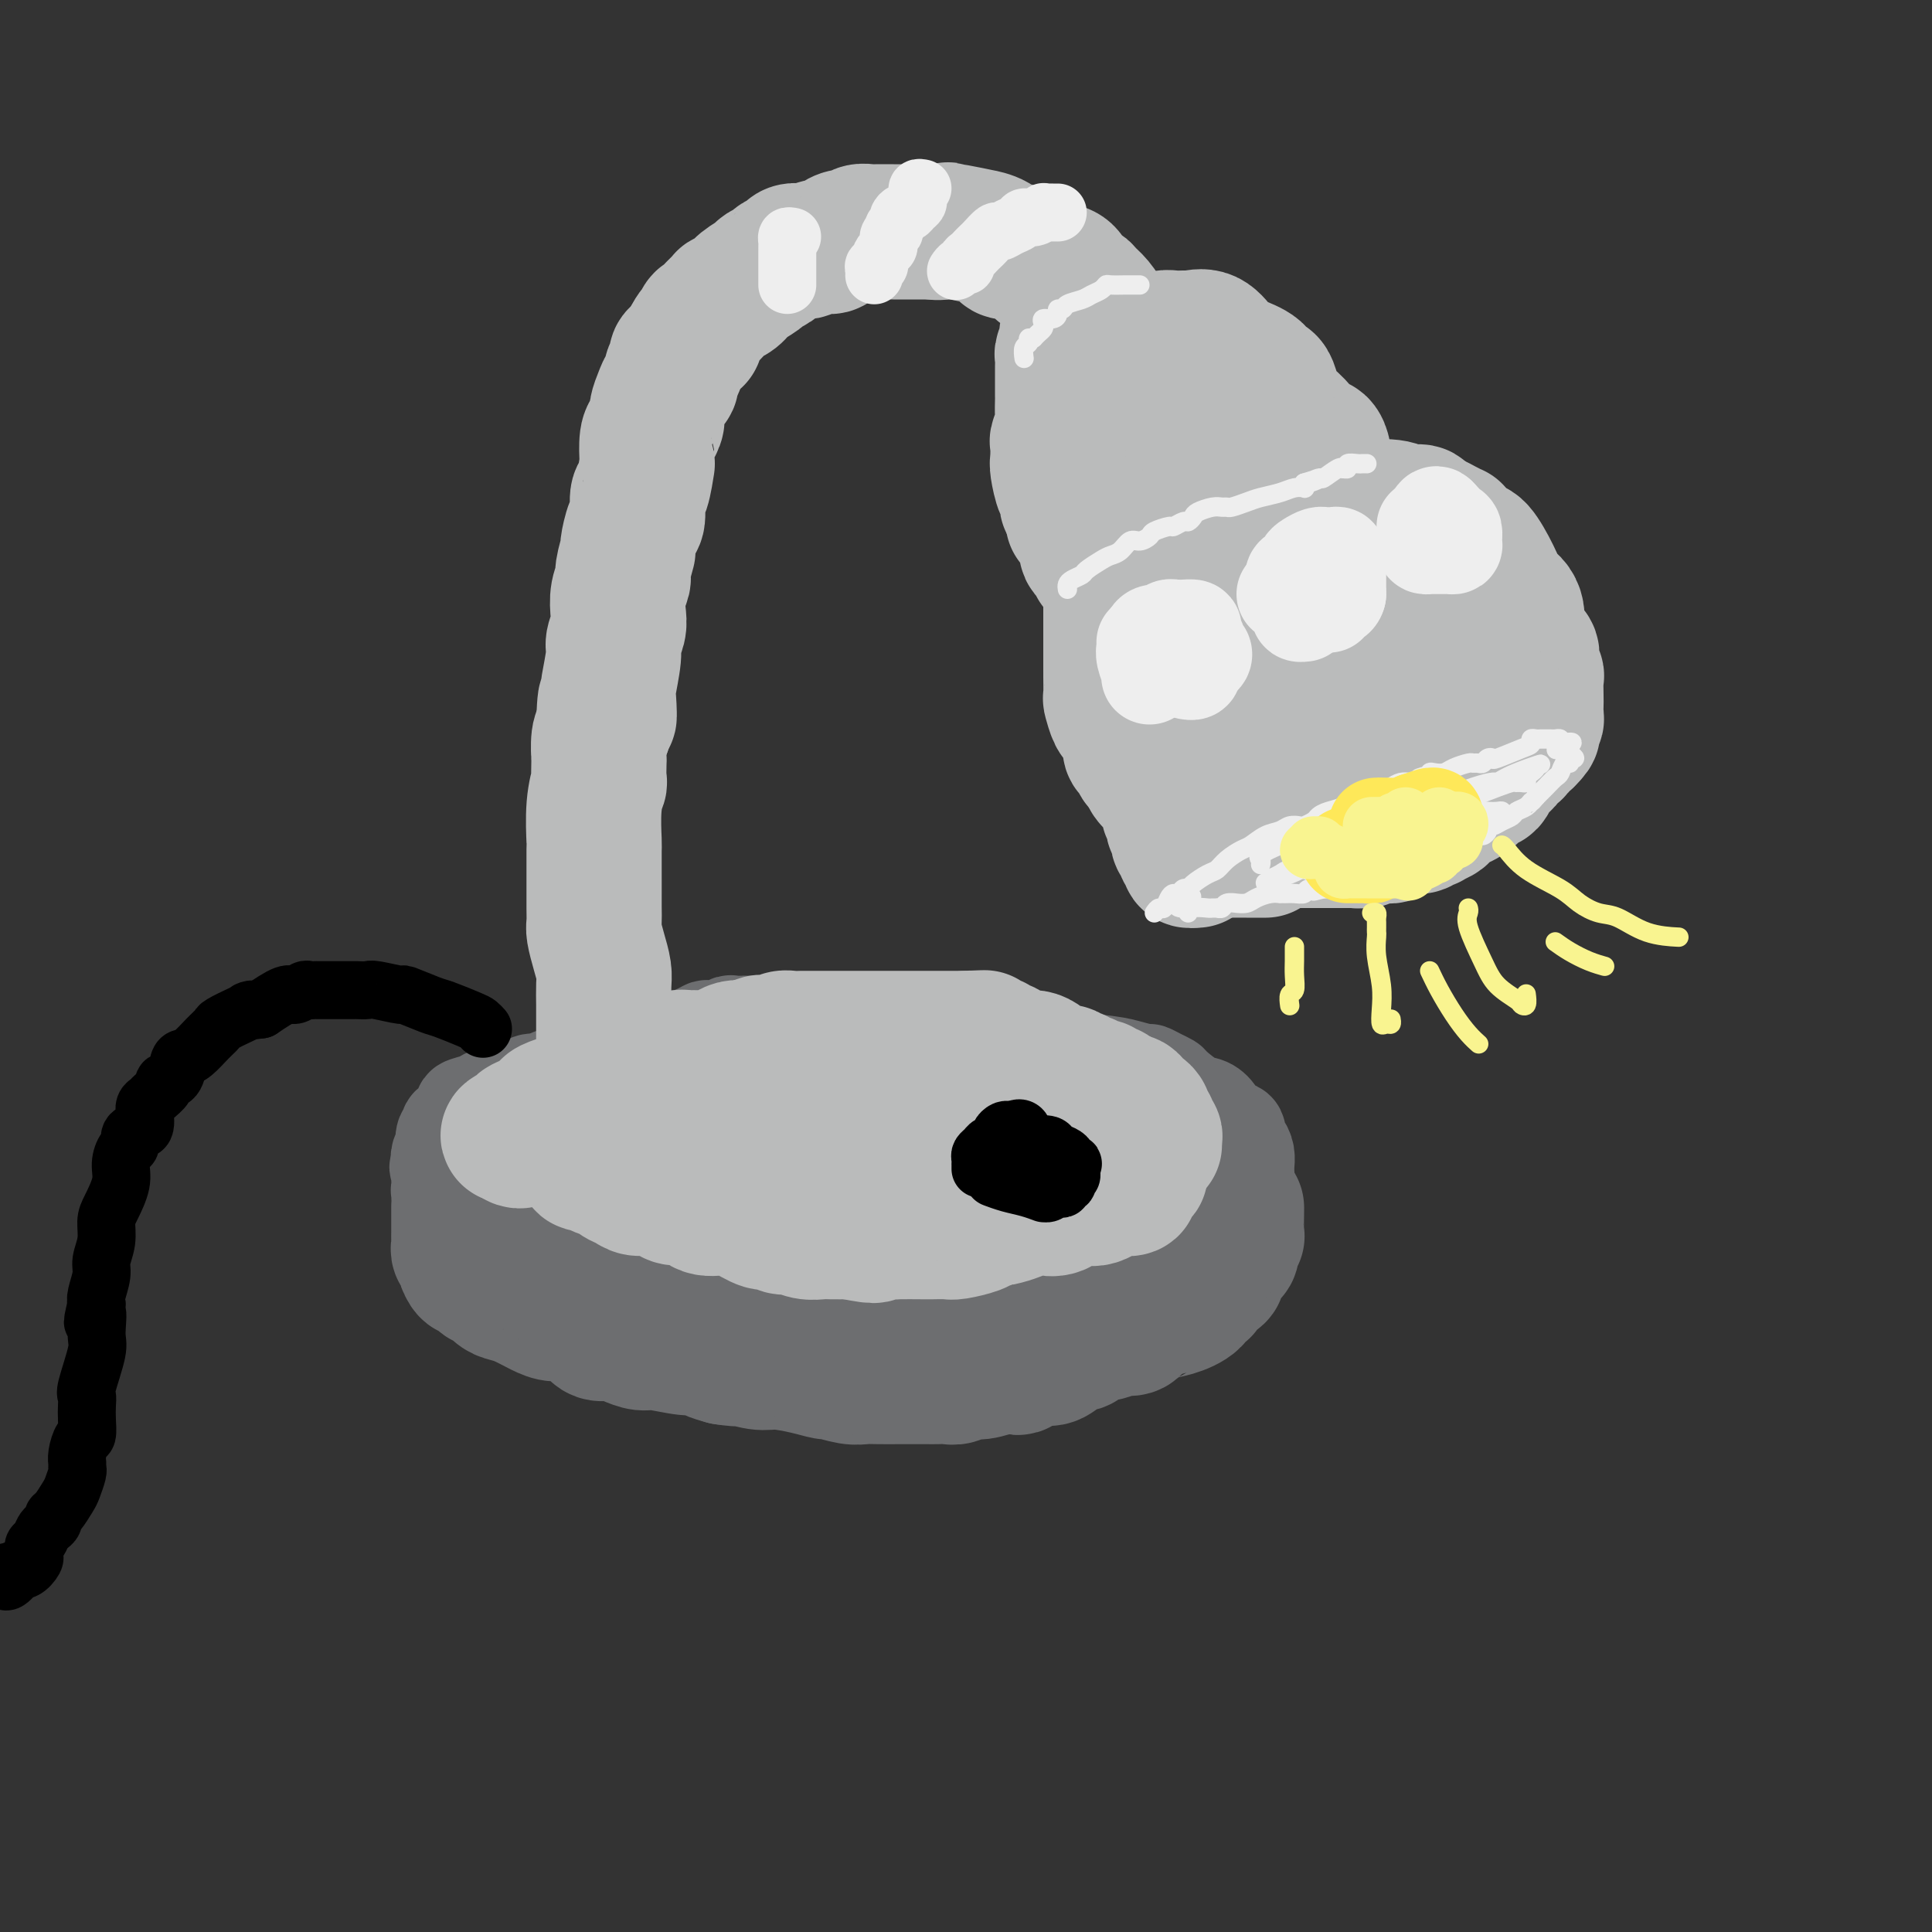 <svg viewBox='0 0 400 400' version='1.1' xmlns='http://www.w3.org/2000/svg' xmlns:xlink='http://www.w3.org/1999/xlink'><rect x="0" y="0" width="400" height="400" fill="#333333" stroke="none"/><g fill='none' stroke='rgb(109,110,112)' stroke-width='20' stroke-linecap='round' stroke-linejoin='round'><path d='M172,212c0.089,0.000 0.179,0.000 0,0c-0.179,-0.000 -0.625,-0.000 -1,0c-0.375,0.000 -0.678,0.000 -1,0c-0.322,-0.000 -0.662,-0.000 -1,0c-0.338,0.000 -0.673,0.000 -1,0c-0.327,-0.000 -0.647,-0.000 -1,0c-0.353,0.000 -0.740,0.000 -1,0c-0.260,-0.000 -0.392,-0.000 -1,0c-0.608,0.000 -1.692,0.000 -2,0c-0.308,-0.000 0.160,-0.000 0,0c-0.160,0.000 -0.947,0.000 -2,0c-1.053,-0.000 -2.371,-0.000 -3,0c-0.629,0.000 -0.567,0.000 -1,0c-0.433,-0.000 -1.359,-0.001 -2,0c-0.641,0.001 -0.996,0.004 -1,0c-0.004,-0.004 0.342,-0.015 0,0c-0.342,0.015 -1.372,0.056 -2,0c-0.628,-0.056 -0.853,-0.208 -1,0c-0.147,0.208 -0.217,0.778 -1,1c-0.783,0.222 -2.278,0.098 -3,0c-0.722,-0.098 -0.670,-0.170 -1,0c-0.330,0.170 -1.043,0.581 -2,1c-0.957,0.419 -2.157,0.847 -3,1c-0.843,0.153 -1.329,0.031 -2,0c-0.671,-0.031 -1.527,0.030 -2,0c-0.473,-0.030 -0.564,-0.151 -1,0c-0.436,0.151 -1.218,0.576 -2,1'/><path d='M134,216c-6.303,0.801 -3.061,0.802 -2,1c1.061,0.198 -0.057,0.593 -1,1c-0.943,0.407 -1.709,0.826 -3,1c-1.291,0.174 -3.105,0.102 -4,0c-0.895,-0.102 -0.869,-0.235 -1,0c-0.131,0.235 -0.419,0.838 -1,1c-0.581,0.162 -1.455,-0.115 -2,0c-0.545,0.115 -0.760,0.623 -1,1c-0.240,0.377 -0.505,0.622 -1,1c-0.495,0.378 -1.219,0.890 -2,1c-0.781,0.110 -1.618,-0.181 -2,0c-0.382,0.181 -0.307,0.836 -1,1c-0.693,0.164 -2.153,-0.162 -3,0c-0.847,0.162 -1.081,0.813 -2,1c-0.919,0.187 -2.524,-0.091 -3,0c-0.476,0.091 0.176,0.549 0,1c-0.176,0.451 -1.181,0.894 -2,1c-0.819,0.106 -1.453,-0.126 -2,0c-0.547,0.126 -1.006,0.611 -2,1c-0.994,0.389 -2.523,0.681 -3,1c-0.477,0.319 0.097,0.663 0,1c-0.097,0.337 -0.867,0.666 -1,1c-0.133,0.334 0.370,0.672 0,1c-0.370,0.328 -1.615,0.646 -2,1c-0.385,0.354 0.089,0.743 0,1c-0.089,0.257 -0.742,0.384 -1,1c-0.258,0.616 -0.122,1.723 0,2c0.122,0.277 0.228,-0.276 0,0c-0.228,0.276 -0.792,1.382 -1,2c-0.208,0.618 -0.059,0.748 0,1c0.059,0.252 0.030,0.626 0,1'/><path d='M91,241c-0.774,1.743 -0.208,0.100 0,0c0.208,-0.100 0.059,1.343 0,2c-0.059,0.657 -0.029,0.529 0,1c0.029,0.471 0.058,1.540 0,2c-0.058,0.460 -0.204,0.312 0,1c0.204,0.688 0.758,2.212 1,3c0.242,0.788 0.173,0.841 1,1c0.827,0.159 2.549,0.425 3,1c0.451,0.575 -0.369,1.458 0,2c0.369,0.542 1.927,0.742 3,1c1.073,0.258 1.660,0.576 2,1c0.340,0.424 0.432,0.956 1,1c0.568,0.044 1.612,-0.401 2,0c0.388,0.401 0.121,1.648 1,2c0.879,0.352 2.905,-0.190 4,0c1.095,0.190 1.260,1.112 2,2c0.740,0.888 2.057,1.743 3,2c0.943,0.257 1.513,-0.085 2,0c0.487,0.085 0.890,0.596 2,1c1.110,0.404 2.926,0.701 4,1c1.074,0.299 1.406,0.600 2,1c0.594,0.400 1.450,0.898 3,1c1.550,0.102 3.792,-0.194 5,0c1.208,0.194 1.380,0.878 2,1c0.620,0.122 1.687,-0.317 3,0c1.313,0.317 2.871,1.391 4,2c1.129,0.609 1.827,0.751 3,1c1.173,0.249 2.819,0.603 4,1c1.181,0.397 1.895,0.838 3,1c1.105,0.162 2.601,0.046 4,0c1.399,-0.046 2.699,-0.023 4,0'/><path d='M159,273c9.190,2.333 5.165,1.165 4,1c-1.165,-0.165 0.531,0.674 2,1c1.469,0.326 2.710,0.140 4,0c1.290,-0.140 2.630,-0.234 4,0c1.370,0.234 2.769,0.795 4,1c1.231,0.205 2.294,0.055 3,0c0.706,-0.055 1.055,-0.015 2,0c0.945,0.015 2.484,0.004 4,0c1.516,-0.004 3.007,-0.001 4,0c0.993,0.001 1.488,0.000 2,0c0.512,-0.000 1.039,-0.000 2,0c0.961,0.000 2.354,0.000 3,0c0.646,-0.000 0.543,-0.000 1,0c0.457,0.000 1.473,0.001 2,0c0.527,-0.001 0.565,-0.003 2,0c1.435,0.003 4.265,0.011 5,0c0.735,-0.011 -0.627,-0.041 0,0c0.627,0.041 3.241,0.152 5,0c1.759,-0.152 2.662,-0.567 3,-1c0.338,-0.433 0.111,-0.886 1,-1c0.889,-0.114 2.896,0.109 4,0c1.104,-0.109 1.307,-0.550 2,-1c0.693,-0.450 1.876,-0.908 3,-1c1.124,-0.092 2.188,0.183 3,0c0.812,-0.183 1.372,-0.822 2,-1c0.628,-0.178 1.323,0.107 2,0c0.677,-0.107 1.336,-0.606 2,-1c0.664,-0.394 1.333,-0.683 2,-1c0.667,-0.317 1.334,-0.662 2,-1c0.666,-0.338 1.333,-0.669 2,-1'/><path d='M240,267c4.829,-1.729 2.901,-1.552 3,-2c0.099,-0.448 2.225,-1.521 3,-2c0.775,-0.479 0.200,-0.365 1,-1c0.800,-0.635 2.975,-2.018 4,-3c1.025,-0.982 0.901,-1.561 1,-2c0.099,-0.439 0.423,-0.736 1,-1c0.577,-0.264 1.407,-0.495 2,-1c0.593,-0.505 0.947,-1.285 1,-2c0.053,-0.715 -0.196,-1.363 0,-2c0.196,-0.637 0.837,-1.261 1,-2c0.163,-0.739 -0.153,-1.594 0,-2c0.153,-0.406 0.774,-0.363 1,-1c0.226,-0.637 0.058,-1.953 0,-3c-0.058,-1.047 -0.006,-1.823 0,-2c0.006,-0.177 -0.034,0.247 0,0c0.034,-0.247 0.142,-1.165 0,-2c-0.142,-0.835 -0.534,-1.588 -1,-2c-0.466,-0.412 -1.006,-0.482 -1,-1c0.006,-0.518 0.558,-1.485 0,-2c-0.558,-0.515 -2.227,-0.579 -3,-1c-0.773,-0.421 -0.651,-1.198 -1,-2c-0.349,-0.802 -1.171,-1.629 -2,-2c-0.829,-0.371 -1.666,-0.285 -3,-1c-1.334,-0.715 -3.167,-2.229 -4,-3c-0.833,-0.771 -0.667,-0.798 -1,-1c-0.333,-0.202 -1.166,-0.578 -2,-1c-0.834,-0.422 -1.668,-0.889 -2,-1c-0.332,-0.111 -0.161,0.135 -1,0c-0.839,-0.135 -2.687,-0.652 -4,-1c-1.313,-0.348 -2.089,-0.528 -6,-1c-3.911,-0.472 -10.955,-1.236 -18,-2'/><path d='M209,218c-6.156,-1.000 -6.044,-1.000 -6,-1c0.044,0.000 0.022,0.000 0,0'/></g>
<g fill='none' stroke='rgb(109,110,112)' stroke-width='28' stroke-linecap='round' stroke-linejoin='round'><path d='M95,250c0.000,-0.203 0.000,-0.406 0,0c-0.000,0.406 -0.000,1.422 0,2c0.000,0.578 0.000,0.718 0,1c-0.000,0.282 -0.001,0.705 0,1c0.001,0.295 0.004,0.461 0,1c-0.004,0.539 -0.016,1.453 0,2c0.016,0.547 0.060,0.729 0,1c-0.060,0.271 -0.224,0.631 0,1c0.224,0.369 0.838,0.748 1,1c0.162,0.252 -0.126,0.377 0,1c0.126,0.623 0.667,1.743 1,2c0.333,0.257 0.459,-0.348 1,0c0.541,0.348 1.498,1.651 2,2c0.502,0.349 0.550,-0.254 1,0c0.450,0.254 1.303,1.365 2,2c0.697,0.635 1.238,0.796 2,1c0.762,0.204 1.745,0.453 3,1c1.255,0.547 2.783,1.394 4,2c1.217,0.606 2.125,0.971 3,1c0.875,0.029 1.718,-0.277 3,0c1.282,0.277 3.005,1.136 4,2c0.995,0.864 1.264,1.733 2,2c0.736,0.267 1.940,-0.068 3,0c1.060,0.068 1.975,0.539 3,1c1.025,0.461 2.161,0.911 3,1c0.839,0.089 1.382,-0.183 3,0c1.618,0.183 4.310,0.822 6,1c1.690,0.178 2.378,-0.106 3,0c0.622,0.106 1.178,0.602 2,1c0.822,0.398 1.911,0.699 3,1'/><path d='M150,281c4.502,0.710 2.759,-0.016 3,0c0.241,0.016 2.468,0.774 4,1c1.532,0.226 2.371,-0.079 4,0c1.629,0.079 4.050,0.543 6,1c1.950,0.457 3.431,0.907 4,1c0.569,0.093 0.228,-0.171 1,0c0.772,0.171 2.657,0.778 4,1c1.343,0.222 2.145,0.059 3,0c0.855,-0.059 1.762,-0.016 3,0c1.238,0.016 2.807,0.004 4,0c1.193,-0.004 2.010,0.000 3,0c0.990,-0.000 2.151,-0.004 3,0c0.849,0.004 1.384,0.016 2,0c0.616,-0.016 1.312,-0.061 2,0c0.688,0.061 1.368,0.226 2,0c0.632,-0.226 1.216,-0.844 2,-1c0.784,-0.156 1.767,0.152 3,0c1.233,-0.152 2.714,-0.762 4,-1c1.286,-0.238 2.375,-0.103 3,0c0.625,0.103 0.786,0.173 1,0c0.214,-0.173 0.483,-0.589 1,-1c0.517,-0.411 1.283,-0.816 2,-1c0.717,-0.184 1.384,-0.148 2,0c0.616,0.148 1.180,0.409 2,0c0.820,-0.409 1.895,-1.487 3,-2c1.105,-0.513 2.240,-0.463 3,-1c0.760,-0.537 1.146,-1.663 2,-2c0.854,-0.337 2.177,0.116 3,0c0.823,-0.116 1.145,-0.800 2,-1c0.855,-0.200 2.244,0.086 3,0c0.756,-0.086 0.878,-0.543 1,-1'/><path d='M235,274c6.701,-1.877 3.952,-1.071 3,-1c-0.952,0.071 -0.108,-0.593 1,-1c1.108,-0.407 2.478,-0.557 4,-1c1.522,-0.443 3.194,-1.179 4,-2c0.806,-0.821 0.745,-1.725 1,-2c0.255,-0.275 0.825,0.081 1,0c0.175,-0.081 -0.046,-0.598 0,-1c0.046,-0.402 0.359,-0.689 1,-1c0.641,-0.311 1.612,-0.646 2,-1c0.388,-0.354 0.194,-0.728 0,-1c-0.194,-0.272 -0.388,-0.441 0,-1c0.388,-0.559 1.358,-1.509 2,-2c0.642,-0.491 0.957,-0.524 1,-1c0.043,-0.476 -0.185,-1.396 0,-2c0.185,-0.604 0.781,-0.894 1,-1c0.219,-0.106 0.059,-0.028 0,-1c-0.059,-0.972 -0.016,-2.992 0,-4c0.016,-1.008 0.005,-1.002 0,-1c-0.005,0.002 -0.002,0.001 0,0'/></g>
<g fill='none' stroke='rgb(186,187,187)' stroke-width='28' stroke-linecap='round' stroke-linejoin='round'><path d='M232,235c0.100,-0.460 0.201,-0.920 0,-1c-0.201,-0.080 -0.703,0.219 -1,0c-0.297,-0.219 -0.390,-0.956 -1,-1c-0.610,-0.044 -1.738,0.606 -3,0c-1.262,-0.606 -2.660,-2.466 -4,-3c-1.340,-0.534 -2.624,0.260 -4,0c-1.376,-0.260 -2.844,-1.572 -4,-2c-1.156,-0.428 -1.998,0.029 -3,0c-1.002,-0.029 -2.162,-0.543 -3,-1c-0.838,-0.457 -1.355,-0.857 -2,-1c-0.645,-0.143 -1.419,-0.028 -2,0c-0.581,0.028 -0.970,-0.031 -2,0c-1.030,0.031 -2.700,0.152 -4,0c-1.300,-0.152 -2.231,-0.577 -3,-1c-0.769,-0.423 -1.375,-0.845 -2,-1c-0.625,-0.155 -1.267,-0.042 -2,0c-0.733,0.042 -1.557,0.012 -2,0c-0.443,-0.012 -0.507,-0.006 -1,0c-0.493,0.006 -1.416,0.012 -2,0c-0.584,-0.012 -0.830,-0.042 -2,0c-1.170,0.042 -3.263,0.155 -4,0c-0.737,-0.155 -0.116,-0.577 -1,-1c-0.884,-0.423 -3.273,-0.845 -5,-1c-1.727,-0.155 -2.793,-0.041 -3,0c-0.207,0.041 0.444,0.011 0,0c-0.444,-0.011 -1.984,-0.003 -3,0c-1.016,0.003 -1.508,0.002 -2,0'/><path d='M167,222c-8.231,-0.927 -4.807,-0.246 -4,0c0.807,0.246 -1.001,0.056 -2,0c-0.999,-0.056 -1.188,0.023 -2,0c-0.812,-0.023 -2.248,-0.146 -4,0c-1.752,0.146 -3.821,0.561 -5,1c-1.179,0.439 -1.468,0.901 -2,1c-0.532,0.099 -1.309,-0.166 -2,0c-0.691,0.166 -1.297,0.763 -2,1c-0.703,0.237 -1.502,0.115 -2,0c-0.498,-0.115 -0.695,-0.223 -1,0c-0.305,0.223 -0.719,0.777 -1,1c-0.281,0.223 -0.429,0.116 -1,0c-0.571,-0.116 -1.567,-0.241 -2,0c-0.433,0.241 -0.305,0.848 -1,1c-0.695,0.152 -2.214,-0.152 -3,0c-0.786,0.152 -0.840,0.759 -1,1c-0.160,0.241 -0.425,0.116 -1,0c-0.575,-0.116 -1.459,-0.223 -2,0c-0.541,0.223 -0.737,0.777 -1,1c-0.263,0.223 -0.591,0.114 -1,0c-0.409,-0.114 -0.898,-0.233 -1,0c-0.102,0.233 0.184,0.820 0,1c-0.184,0.180 -0.838,-0.045 -1,0c-0.162,0.045 0.168,0.359 0,1c-0.168,0.641 -0.832,1.607 -1,2c-0.168,0.393 0.162,0.213 0,0c-0.162,-0.213 -0.817,-0.459 -1,0c-0.183,0.459 0.104,1.624 0,2c-0.104,0.376 -0.601,-0.035 -1,0c-0.399,0.035 -0.699,0.518 -1,1'/><path d='M121,236c-1.237,1.477 -0.331,1.169 0,1c0.331,-0.169 0.087,-0.199 0,0c-0.087,0.199 -0.016,0.627 0,1c0.016,0.373 -0.023,0.691 0,1c0.023,0.309 0.108,0.607 0,1c-0.108,0.393 -0.409,0.879 0,1c0.409,0.121 1.527,-0.122 2,0c0.473,0.122 0.300,0.611 1,1c0.700,0.389 2.273,0.678 3,1c0.727,0.322 0.607,0.677 1,1c0.393,0.323 1.298,0.613 2,1c0.702,0.387 1.203,0.872 2,1c0.797,0.128 1.892,-0.102 3,0c1.108,0.102 2.228,0.535 3,1c0.772,0.465 1.195,0.964 2,1c0.805,0.036 1.991,-0.389 3,0c1.009,0.389 1.842,1.592 3,2c1.158,0.408 2.642,0.022 4,0c1.358,-0.022 2.590,0.319 4,1c1.410,0.681 2.999,1.703 4,2c1.001,0.297 1.413,-0.131 2,0c0.587,0.131 1.349,0.820 2,1c0.651,0.180 1.191,-0.148 2,0c0.809,0.148 1.887,0.772 3,1c1.113,0.228 2.261,0.061 3,0c0.739,-0.061 1.068,-0.018 2,0c0.932,0.018 2.466,0.009 4,0'/><path d='M176,255c7.792,1.547 4.271,0.415 4,0c-0.271,-0.415 2.708,-0.111 4,0c1.292,0.111 0.896,0.031 2,0c1.104,-0.031 3.707,-0.011 5,0c1.293,0.011 1.275,0.014 2,0c0.725,-0.014 2.193,-0.045 3,0c0.807,0.045 0.953,0.167 2,0c1.047,-0.167 2.994,-0.623 4,-1c1.006,-0.377 1.070,-0.676 2,-1c0.930,-0.324 2.728,-0.673 4,-1c1.272,-0.327 2.020,-0.631 3,-1c0.980,-0.369 2.192,-0.803 3,-1c0.808,-0.197 1.214,-0.157 2,0c0.786,0.157 1.954,0.432 3,0c1.046,-0.432 1.972,-1.569 3,-2c1.028,-0.431 2.158,-0.154 3,0c0.842,0.154 1.396,0.186 2,0c0.604,-0.186 1.258,-0.588 2,-1c0.742,-0.412 1.571,-0.832 2,-1c0.429,-0.168 0.459,-0.082 1,0c0.541,0.082 1.594,0.162 2,0c0.406,-0.162 0.165,-0.564 0,-1c-0.165,-0.436 -0.254,-0.904 0,-1c0.254,-0.096 0.853,0.182 1,0c0.147,-0.182 -0.156,-0.822 0,-1c0.156,-0.178 0.773,0.106 1,0c0.227,-0.106 0.065,-0.602 0,-1c-0.065,-0.398 -0.032,-0.699 0,-1'/><path d='M236,241c0.614,-0.743 0.149,-0.101 0,0c-0.149,0.101 0.018,-0.340 0,-1c-0.018,-0.660 -0.223,-1.539 -1,-2c-0.777,-0.461 -2.128,-0.504 -4,-1c-1.872,-0.496 -4.264,-1.443 -6,-2c-1.736,-0.557 -2.815,-0.723 -4,-1c-1.185,-0.277 -2.477,-0.667 -4,-1c-1.523,-0.333 -3.279,-0.611 -5,-1c-1.721,-0.389 -3.407,-0.889 -5,-1c-1.593,-0.111 -3.093,0.166 -5,0c-1.907,-0.166 -4.223,-0.777 -6,-1c-1.777,-0.223 -3.017,-0.060 -4,0c-0.983,0.060 -1.710,0.016 -3,0c-1.290,-0.016 -3.142,-0.004 -5,0c-1.858,0.004 -3.721,0.001 -5,0c-1.279,-0.001 -1.975,-0.000 -3,0c-1.025,0.000 -2.380,0.000 -4,0c-1.620,-0.000 -3.507,-0.000 -5,0c-1.493,0.000 -2.593,0.000 -4,0c-1.407,-0.000 -3.122,-0.000 -4,0c-0.878,0.000 -0.919,0.000 -2,0c-1.081,-0.000 -3.201,-0.000 -4,0c-0.799,0.000 -0.275,0.000 -1,0c-0.725,-0.000 -2.698,-0.000 -4,0c-1.302,0.000 -1.934,0.000 -3,0c-1.066,-0.000 -2.567,-0.000 -4,0c-1.433,0.000 -2.796,0.000 -4,0c-1.204,-0.000 -2.247,-0.000 -3,0c-0.753,0.000 -1.215,0.000 -2,0c-0.785,-0.000 -1.892,-0.000 -3,0'/><path d='M129,230c-12.188,-0.155 -3.657,-0.042 -1,0c2.657,0.042 -0.560,0.011 -2,0c-1.440,-0.011 -1.102,-0.004 -2,0c-0.898,0.004 -3.032,0.005 -4,0c-0.968,-0.005 -0.770,-0.015 -1,0c-0.230,0.015 -0.889,0.057 -1,0c-0.111,-0.057 0.325,-0.212 0,0c-0.325,0.212 -1.410,0.793 -2,1c-0.590,0.207 -0.683,0.042 -1,0c-0.317,-0.042 -0.858,0.040 -1,0c-0.142,-0.040 0.116,-0.203 0,0c-0.116,0.203 -0.604,0.772 -1,1c-0.396,0.228 -0.699,0.116 -1,0c-0.301,-0.116 -0.602,-0.237 -1,0c-0.398,0.237 -0.895,0.833 -1,1c-0.105,0.167 0.183,-0.095 0,0c-0.183,0.095 -0.837,0.548 -1,1c-0.163,0.452 0.166,0.903 0,1c-0.166,0.097 -0.828,-0.160 -1,0c-0.172,0.160 0.146,0.735 0,1c-0.146,0.265 -0.756,0.218 -1,0c-0.244,-0.218 -0.122,-0.609 0,-1'/><path d='M107,235c-3.444,0.599 -1.055,-0.402 0,-1c1.055,-0.598 0.778,-0.791 1,-1c0.222,-0.209 0.945,-0.432 2,-1c1.055,-0.568 2.441,-1.479 3,-2c0.559,-0.521 0.289,-0.650 1,-1c0.711,-0.350 2.403,-0.921 3,-1c0.597,-0.079 0.100,0.333 1,0c0.900,-0.333 3.198,-1.410 5,-2c1.802,-0.590 3.108,-0.694 4,-1c0.892,-0.306 1.369,-0.813 2,-1c0.631,-0.187 1.416,-0.053 2,0c0.584,0.053 0.968,0.025 1,0c0.032,-0.025 -0.287,-0.048 0,0c0.287,0.048 1.181,0.166 2,0c0.819,-0.166 1.565,-0.618 2,-1c0.435,-0.382 0.561,-0.695 1,-1c0.439,-0.305 1.192,-0.604 2,-1c0.808,-0.396 1.669,-0.891 2,-1c0.331,-0.109 0.130,0.167 0,0c-0.130,-0.167 -0.188,-0.777 0,-1c0.188,-0.223 0.623,-0.060 1,0c0.377,0.060 0.696,0.016 1,0c0.304,-0.016 0.591,-0.003 1,0c0.409,0.003 0.939,-0.002 1,0c0.061,0.002 -0.345,0.011 0,0c0.345,-0.011 1.443,-0.042 2,0c0.557,0.042 0.572,0.155 1,0c0.428,-0.155 1.269,-0.580 2,-1c0.731,-0.420 1.352,-0.834 2,-1c0.648,-0.166 1.324,-0.083 2,0'/><path d='M154,217c5.838,-1.642 1.935,-0.248 1,0c-0.935,0.248 1.100,-0.652 2,-1c0.900,-0.348 0.664,-0.146 1,0c0.336,0.146 1.243,0.235 2,0c0.757,-0.235 1.362,-0.795 2,-1c0.638,-0.205 1.309,-0.055 2,0c0.691,0.055 1.404,0.015 2,0c0.596,-0.015 1.077,-0.004 2,0c0.923,0.004 2.289,0.001 3,0c0.711,-0.001 0.769,-0.000 1,0c0.231,0.000 0.636,0.000 1,0c0.364,-0.000 0.688,-0.000 1,0c0.312,0.000 0.611,0.000 1,0c0.389,-0.000 0.868,-0.000 1,0c0.132,0.000 -0.082,0.000 0,0c0.082,-0.000 0.460,-0.000 1,0c0.540,0.000 1.242,0.000 2,0c0.758,-0.000 1.572,-0.000 2,0c0.428,0.000 0.468,0.000 1,0c0.532,-0.000 1.555,-0.000 2,0c0.445,0.000 0.312,0.000 1,0c0.688,-0.000 2.196,-0.000 3,0c0.804,0.000 0.906,0.000 1,0c0.094,-0.000 0.182,-0.000 1,0c0.818,0.000 2.366,0.000 3,0c0.634,-0.000 0.355,-0.000 1,0c0.645,0.000 2.214,0.000 3,0c0.786,-0.000 0.789,-0.000 1,0c0.211,0.000 0.632,-0.000 1,0c0.368,0.000 0.684,0.000 1,0'/><path d='M200,215c7.218,-0.293 2.263,-0.026 1,0c-1.263,0.026 1.167,-0.190 2,0c0.833,0.190 0.068,0.787 0,1c-0.068,0.213 0.559,0.042 1,0c0.441,-0.042 0.696,0.045 1,0c0.304,-0.045 0.659,-0.223 1,0c0.341,0.223 0.669,0.848 1,1c0.331,0.152 0.665,-0.169 1,0c0.335,0.169 0.670,0.830 1,1c0.330,0.170 0.654,-0.149 1,0c0.346,0.149 0.715,0.766 1,1c0.285,0.234 0.487,0.086 1,0c0.513,-0.086 1.338,-0.110 2,0c0.662,0.110 1.161,0.356 2,1c0.839,0.644 2.019,1.688 3,2c0.981,0.312 1.763,-0.109 2,0c0.237,0.109 -0.072,0.747 0,1c0.072,0.253 0.525,0.119 1,0c0.475,-0.119 0.971,-0.224 1,0c0.029,0.224 -0.410,0.777 0,1c0.410,0.223 1.668,0.116 2,0c0.332,-0.116 -0.261,-0.242 0,0c0.261,0.242 1.376,0.852 2,1c0.624,0.148 0.756,-0.168 1,0c0.244,0.168 0.602,0.818 1,1c0.398,0.182 0.838,-0.105 1,0c0.162,0.105 0.046,0.601 0,1c-0.046,0.399 -0.023,0.699 0,1'/><path d='M230,228c4.969,2.023 2.392,0.580 2,0c-0.392,-0.580 1.402,-0.296 2,0c0.598,0.296 0.002,0.604 0,1c-0.002,0.396 0.592,0.880 1,1c0.408,0.120 0.630,-0.122 1,0c0.370,0.122 0.887,0.610 1,1c0.113,0.390 -0.180,0.682 0,1c0.180,0.318 0.833,0.663 1,1c0.167,0.337 -0.151,0.665 0,1c0.151,0.335 0.773,0.677 1,1c0.227,0.323 0.061,0.625 0,1c-0.061,0.375 -0.017,0.821 0,1c0.017,0.179 0.009,0.089 0,0'/><path d='M125,217c-0.000,-0.324 -0.000,-0.649 0,-1c0.000,-0.351 0.000,-0.729 0,-1c-0.000,-0.271 -0.000,-0.436 0,-1c0.000,-0.564 0.001,-1.529 0,-2c-0.001,-0.471 -0.003,-0.449 0,-1c0.003,-0.551 0.011,-1.674 0,-3c-0.011,-1.326 -0.041,-2.854 0,-4c0.041,-1.146 0.155,-1.909 0,-3c-0.155,-1.091 -0.577,-2.509 -1,-4c-0.423,-1.491 -0.845,-3.056 -1,-4c-0.155,-0.944 -0.042,-1.266 0,-2c0.042,-0.734 0.011,-1.879 0,-3c-0.011,-1.121 -0.004,-2.216 0,-3c0.004,-0.784 0.005,-1.256 0,-3c-0.005,-1.744 -0.015,-4.761 0,-6c0.015,-1.239 0.057,-0.701 0,-2c-0.057,-1.299 -0.211,-4.436 0,-7c0.211,-2.564 0.788,-4.557 1,-5c0.212,-0.443 0.060,0.663 0,0c-0.060,-0.663 -0.026,-3.095 0,-4c0.026,-0.905 0.046,-0.282 0,-1c-0.046,-0.718 -0.156,-2.777 0,-4c0.156,-1.223 0.578,-1.612 1,-2'/><path d='M125,151c0.222,-10.733 0.776,-4.566 1,-3c0.224,1.566 0.116,-1.470 0,-3c-0.116,-1.530 -0.241,-1.553 0,-3c0.241,-1.447 0.848,-4.319 1,-6c0.152,-1.681 -0.151,-2.170 0,-3c0.151,-0.830 0.757,-2.002 1,-3c0.243,-0.998 0.122,-1.824 0,-3c-0.122,-1.176 -0.244,-2.704 0,-4c0.244,-1.296 0.853,-2.361 1,-3c0.147,-0.639 -0.167,-0.851 0,-2c0.167,-1.149 0.814,-3.237 1,-4c0.186,-0.763 -0.091,-0.203 0,-1c0.091,-0.797 0.550,-2.950 1,-4c0.450,-1.050 0.891,-0.996 1,-2c0.109,-1.004 -0.115,-3.067 0,-4c0.115,-0.933 0.569,-0.735 1,-2c0.431,-1.265 0.837,-3.991 1,-5c0.163,-1.009 0.081,-0.300 0,-1c-0.081,-0.700 -0.162,-2.810 0,-4c0.162,-1.190 0.568,-1.461 1,-2c0.432,-0.539 0.890,-1.348 1,-2c0.110,-0.652 -0.129,-1.149 0,-2c0.129,-0.851 0.627,-2.058 1,-3c0.373,-0.942 0.621,-1.618 1,-2c0.379,-0.382 0.888,-0.468 1,-1c0.112,-0.532 -0.174,-1.510 0,-2c0.174,-0.490 0.810,-0.492 1,-1c0.190,-0.508 -0.064,-1.521 0,-2c0.064,-0.479 0.447,-0.422 1,-1c0.553,-0.578 1.277,-1.789 2,-3'/><path d='M143,70c1.568,-3.077 0.988,-0.268 1,0c0.012,0.268 0.614,-2.005 1,-3c0.386,-0.995 0.555,-0.714 1,-1c0.445,-0.286 1.168,-1.140 2,-2c0.832,-0.860 1.775,-1.726 2,-2c0.225,-0.274 -0.267,0.043 0,0c0.267,-0.043 1.294,-0.445 2,-1c0.706,-0.555 1.091,-1.262 2,-2c0.909,-0.738 2.342,-1.507 3,-2c0.658,-0.493 0.542,-0.710 1,-1c0.458,-0.290 1.489,-0.652 2,-1c0.511,-0.348 0.502,-0.681 1,-1c0.498,-0.319 1.502,-0.625 2,-1c0.498,-0.375 0.490,-0.818 1,-1c0.510,-0.182 1.536,-0.104 2,0c0.464,0.104 0.365,0.234 1,0c0.635,-0.234 2.006,-0.832 3,-1c0.994,-0.168 1.613,0.095 2,0c0.387,-0.095 0.542,-0.547 1,-1c0.458,-0.453 1.219,-0.906 2,-1c0.781,-0.094 1.582,0.171 2,0c0.418,-0.171 0.453,-0.778 1,-1c0.547,-0.222 1.607,-0.060 2,0c0.393,0.060 0.119,0.016 1,0c0.881,-0.016 2.918,-0.004 4,0c1.082,0.004 1.210,0.001 2,0c0.790,-0.001 2.243,-0.000 3,0c0.757,0.000 0.819,0.000 1,0c0.181,-0.000 0.480,-0.000 1,0c0.520,0.000 1.260,0.000 2,0'/><path d='M194,48c4.684,-0.778 0.895,-0.223 0,0c-0.895,0.223 1.104,0.114 2,0c0.896,-0.114 0.688,-0.233 2,0c1.312,0.233 4.144,0.819 5,1c0.856,0.181 -0.265,-0.042 0,0c0.265,0.042 1.917,0.350 3,1c1.083,0.650 1.599,1.642 2,2c0.401,0.358 0.688,0.084 1,0c0.312,-0.084 0.649,0.024 1,0c0.351,-0.024 0.716,-0.179 1,0c0.284,0.179 0.486,0.691 1,1c0.514,0.309 1.341,0.415 2,1c0.659,0.585 1.150,1.648 2,2c0.850,0.352 2.058,-0.008 3,0c0.942,0.008 1.617,0.385 2,1c0.383,0.615 0.473,1.467 1,2c0.527,0.533 1.489,0.747 2,1c0.511,0.253 0.570,0.545 1,1c0.430,0.455 1.229,1.075 2,2c0.771,0.925 1.513,2.157 2,3c0.487,0.843 0.718,1.298 1,2c0.282,0.702 0.614,1.650 1,2c0.386,0.350 0.824,0.100 1,0c0.176,-0.100 0.088,-0.050 0,0'/><path d='M230,67c0.095,0.002 0.190,0.004 0,0c-0.190,-0.004 -0.667,-0.015 -1,0c-0.333,0.015 -0.524,0.055 -1,0c-0.476,-0.055 -1.237,-0.207 -2,0c-0.763,0.207 -1.529,0.773 -2,1c-0.471,0.227 -0.648,0.117 -1,0c-0.352,-0.117 -0.878,-0.240 -1,0c-0.122,0.240 0.160,0.842 0,1c-0.160,0.158 -0.761,-0.127 -1,0c-0.239,0.127 -0.117,0.667 0,1c0.117,0.333 0.227,0.460 0,1c-0.227,0.540 -0.793,1.493 -1,2c-0.207,0.507 -0.055,0.570 0,1c0.055,0.430 0.015,1.229 0,2c-0.015,0.771 -0.004,1.516 0,2c0.004,0.484 0.001,0.709 0,1c-0.001,0.291 -0.000,0.650 0,1c0.000,0.350 -0.000,0.692 0,1c0.000,0.308 0.001,0.581 0,1c-0.001,0.419 -0.004,0.985 0,1c0.004,0.015 0.015,-0.521 0,0c-0.015,0.521 -0.056,2.097 0,3c0.056,0.903 0.211,1.131 0,2c-0.211,0.869 -0.786,2.377 -1,3c-0.214,0.623 -0.068,0.361 0,1c0.068,0.639 0.057,2.179 0,3c-0.057,0.821 -0.160,0.923 0,2c0.160,1.077 0.581,3.128 1,4c0.419,0.872 0.834,0.564 1,1c0.166,0.436 0.083,1.618 0,2c-0.083,0.382 -0.167,-0.034 0,0c0.167,0.034 0.583,0.517 1,1'/><path d='M222,105c0.317,5.100 0.109,1.849 0,1c-0.109,-0.849 -0.120,0.704 0,1c0.120,0.296 0.371,-0.664 1,0c0.629,0.664 1.635,2.951 2,4c0.365,1.049 0.087,0.858 0,1c-0.087,0.142 0.015,0.616 0,1c-0.015,0.384 -0.148,0.677 0,1c0.148,0.323 0.576,0.674 1,1c0.424,0.326 0.845,0.626 1,1c0.155,0.374 0.044,0.821 0,1c-0.044,0.179 -0.022,0.089 0,0'/><path d='M235,72c0.749,-0.415 1.499,-0.829 2,-1c0.501,-0.171 0.754,-0.098 1,0c0.246,0.098 0.485,0.223 1,0c0.515,-0.223 1.305,-0.792 2,-1c0.695,-0.208 1.294,-0.055 2,0c0.706,0.055 1.518,0.012 2,0c0.482,-0.012 0.632,0.006 1,0c0.368,-0.006 0.954,-0.038 1,0c0.046,0.038 -0.446,0.145 0,0c0.446,-0.145 1.832,-0.543 3,0c1.168,0.543 2.120,2.026 3,3c0.880,0.974 1.689,1.439 3,2c1.311,0.561 3.124,1.217 4,2c0.876,0.783 0.814,1.693 1,2c0.186,0.307 0.620,0.010 1,0c0.380,-0.010 0.706,0.268 1,1c0.294,0.732 0.554,1.917 1,3c0.446,1.083 1.076,2.062 2,3c0.924,0.938 2.142,1.834 3,3c0.858,1.166 1.355,2.603 2,3c0.645,0.397 1.438,-0.247 2,0c0.562,0.247 0.893,1.386 1,2c0.107,0.614 -0.010,0.704 0,1c0.010,0.296 0.146,0.799 0,1c-0.146,0.201 -0.573,0.101 -1,0'/><path d='M273,96c1.395,2.541 -0.619,0.395 -2,0c-1.381,-0.395 -2.129,0.961 -3,2c-0.871,1.039 -1.863,1.759 -3,2c-1.137,0.241 -2.418,0.001 -5,1c-2.582,0.999 -6.466,3.237 -8,4c-1.534,0.763 -0.720,0.050 -1,0c-0.280,-0.050 -1.655,0.562 -2,1c-0.345,0.438 0.340,0.702 0,1c-0.340,0.298 -1.703,0.630 -2,1c-0.297,0.370 0.474,0.777 0,1c-0.474,0.223 -2.192,0.263 -3,1c-0.808,0.737 -0.707,2.173 -1,3c-0.293,0.827 -0.981,1.047 -2,1c-1.019,-0.047 -2.370,-0.360 -3,0c-0.630,0.360 -0.540,1.392 -1,2c-0.460,0.608 -1.468,0.790 -2,1c-0.532,0.210 -0.586,0.448 -1,1c-0.414,0.552 -1.188,1.418 -2,2c-0.812,0.582 -1.660,0.881 -2,1c-0.340,0.119 -0.170,0.060 0,0'/><path d='M230,123c-0.000,-0.089 -0.000,-0.177 0,0c0.000,0.177 0.000,0.620 0,1c-0.000,0.380 -0.000,0.697 0,1c0.000,0.303 0.000,0.592 0,1c-0.000,0.408 -0.000,0.937 0,1c0.000,0.063 0.000,-0.339 0,0c-0.000,0.339 -0.000,1.418 0,2c0.000,0.582 0.000,0.667 0,1c-0.000,0.333 -0.000,0.915 0,1c0.000,0.085 0.000,-0.327 0,0c-0.000,0.327 -0.000,1.392 0,2c0.000,0.608 0.000,0.758 0,1c-0.000,0.242 -0.000,0.576 0,1c0.000,0.424 0.000,0.937 0,1c-0.000,0.063 -0.001,-0.326 0,0c0.001,0.326 0.003,1.366 0,2c-0.003,0.634 -0.012,0.862 0,2c0.012,1.138 0.044,3.187 0,4c-0.044,0.813 -0.166,0.392 0,1c0.166,0.608 0.618,2.247 1,3c0.382,0.753 0.694,0.620 1,1c0.306,0.380 0.607,1.273 1,2c0.393,0.727 0.879,1.290 1,2c0.121,0.710 -0.122,1.569 0,2c0.122,0.431 0.610,0.435 1,1c0.390,0.565 0.682,1.691 1,2c0.318,0.309 0.662,-0.197 1,0c0.338,0.197 0.669,1.099 1,2'/><path d='M238,160c1.205,2.660 0.218,1.311 0,1c-0.218,-0.311 0.333,0.417 1,1c0.667,0.583 1.450,1.021 2,2c0.550,0.979 0.865,2.500 1,3c0.135,0.500 0.088,-0.021 0,0c-0.088,0.021 -0.216,0.583 0,1c0.216,0.417 0.776,0.689 1,1c0.224,0.311 0.111,0.661 0,1c-0.111,0.339 -0.222,0.668 0,1c0.222,0.332 0.776,0.666 1,1c0.224,0.334 0.117,0.667 0,1c-0.117,0.333 -0.242,0.667 0,1c0.242,0.333 0.853,0.664 1,1c0.147,0.336 -0.171,0.676 0,1c0.171,0.324 0.829,0.633 1,1c0.171,0.367 -0.146,0.791 0,1c0.146,0.209 0.756,0.203 1,0c0.244,-0.203 0.122,-0.601 0,-1'/><path d='M247,177c1.409,2.467 0.433,0.136 0,-1c-0.433,-1.136 -0.323,-1.075 0,-1c0.323,0.075 0.860,0.164 1,0c0.140,-0.164 -0.117,-0.580 0,-1c0.117,-0.420 0.608,-0.844 1,-1c0.392,-0.156 0.683,-0.045 1,0c0.317,0.045 0.658,0.022 1,0'/><path d='M251,173c0.875,-0.619 1.061,-0.166 1,0c-0.061,0.166 -0.371,0.044 0,0c0.371,-0.044 1.423,-0.012 2,0c0.577,0.012 0.679,0.003 1,0c0.321,-0.003 0.859,-0.001 1,0c0.141,0.001 -0.117,0.001 0,0c0.117,-0.001 0.609,-0.001 1,0c0.391,0.001 0.681,0.004 1,0c0.319,-0.004 0.666,-0.015 1,0c0.334,0.015 0.654,0.057 1,0c0.346,-0.057 0.719,-0.211 1,0c0.281,0.211 0.471,0.789 1,1c0.529,0.211 1.399,0.057 2,0c0.601,-0.057 0.933,-0.015 1,0c0.067,0.015 -0.133,0.004 0,0c0.133,-0.004 0.598,-0.001 1,0c0.402,0.001 0.741,0.000 1,0c0.259,-0.000 0.437,-0.000 1,0c0.563,0.000 1.512,0.000 2,0c0.488,-0.000 0.516,-0.000 1,0c0.484,0.000 1.425,0.000 2,0c0.575,-0.000 0.784,-0.000 1,0c0.216,0.000 0.439,0.000 1,0c0.561,-0.000 1.460,-0.000 2,0c0.540,0.000 0.722,0.000 1,0c0.278,-0.000 0.651,-0.000 1,0c0.349,0.000 0.675,0.000 1,0'/><path d='M280,174c4.636,0.138 1.725,-0.016 1,0c-0.725,0.016 0.737,0.201 1,0c0.263,-0.201 -0.674,-0.789 0,-1c0.674,-0.211 2.958,-0.046 4,0c1.042,0.046 0.841,-0.026 1,0c0.159,0.026 0.676,0.152 1,0c0.324,-0.152 0.454,-0.580 1,-1c0.546,-0.420 1.510,-0.831 2,-1c0.490,-0.169 0.508,-0.097 1,0c0.492,0.097 1.459,0.219 2,0c0.541,-0.219 0.654,-0.778 1,-1c0.346,-0.222 0.923,-0.106 1,0c0.077,0.106 -0.346,0.202 0,0c0.346,-0.202 1.463,-0.700 2,-1c0.537,-0.300 0.496,-0.400 1,-1c0.504,-0.600 1.553,-1.700 2,-2c0.447,-0.300 0.290,0.200 1,0c0.710,-0.200 2.285,-1.100 3,-2c0.715,-0.900 0.569,-1.800 1,-2c0.431,-0.200 1.439,0.301 2,0c0.561,-0.301 0.675,-1.404 1,-2c0.325,-0.596 0.860,-0.684 1,-1c0.140,-0.316 -0.116,-0.858 0,-1c0.116,-0.142 0.605,0.117 1,0c0.395,-0.117 0.697,-0.609 1,-1c0.303,-0.391 0.606,-0.679 1,-1c0.394,-0.321 0.879,-0.674 1,-1c0.121,-0.326 -0.121,-0.626 0,-1c0.121,-0.374 0.606,-0.821 1,-1c0.394,-0.179 0.697,-0.089 1,0'/><path d='M316,153c2.725,-2.673 0.538,-1.357 0,-1c-0.538,0.357 0.574,-0.246 1,-1c0.426,-0.754 0.167,-1.659 0,-2c-0.167,-0.341 -0.241,-0.119 0,0c0.241,0.119 0.796,0.135 1,0c0.204,-0.135 0.056,-0.422 0,-1c-0.056,-0.578 -0.019,-1.447 0,-2c0.019,-0.553 0.021,-0.791 0,-2c-0.021,-1.209 -0.066,-3.389 0,-4c0.066,-0.611 0.243,0.346 0,0c-0.243,-0.346 -0.906,-1.994 -1,-3c-0.094,-1.006 0.381,-1.368 0,-2c-0.381,-0.632 -1.618,-1.534 -2,-2c-0.382,-0.466 0.092,-0.495 0,-1c-0.092,-0.505 -0.749,-1.485 -1,-2c-0.251,-0.515 -0.097,-0.565 0,-1c0.097,-0.435 0.135,-1.255 0,-2c-0.135,-0.745 -0.445,-1.413 -1,-2c-0.555,-0.587 -1.357,-1.092 -2,-2c-0.643,-0.908 -1.129,-2.219 -2,-4c-0.871,-1.781 -2.127,-4.032 -3,-5c-0.873,-0.968 -1.364,-0.655 -2,-1c-0.636,-0.345 -1.417,-1.350 -2,-2c-0.583,-0.650 -0.968,-0.945 -1,-1c-0.032,-0.055 0.291,0.130 0,0c-0.291,-0.130 -1.194,-0.573 -2,-1c-0.806,-0.427 -1.516,-0.836 -2,-1c-0.484,-0.164 -0.742,-0.082 -1,0'/><path d='M296,108c-1.838,-1.397 -1.434,-1.891 -2,-2c-0.566,-0.109 -2.102,0.166 -3,0c-0.898,-0.166 -1.158,-0.772 -3,-1c-1.842,-0.228 -5.267,-0.076 -7,0c-1.733,0.076 -1.773,0.077 -2,0c-0.227,-0.077 -0.640,-0.232 -1,0c-0.360,0.232 -0.667,0.850 -1,1c-0.333,0.150 -0.691,-0.168 -1,0c-0.309,0.168 -0.569,0.821 -1,1c-0.431,0.179 -1.033,-0.115 -1,0c0.033,0.115 0.701,0.640 0,1c-0.701,0.360 -2.770,0.556 -4,1c-1.230,0.444 -1.621,1.135 -3,2c-1.379,0.865 -3.746,1.903 -6,3c-2.254,1.097 -4.394,2.251 -6,3c-1.606,0.749 -2.679,1.092 -3,2c-0.321,0.908 0.110,2.383 0,3c-0.110,0.617 -0.762,0.378 -1,1c-0.238,0.622 -0.064,2.107 0,3c0.064,0.893 0.017,1.196 0,2c-0.017,0.804 -0.004,2.108 0,3c0.004,0.892 0.000,1.370 0,2c-0.000,0.630 0.002,1.411 0,2c-0.002,0.589 -0.010,0.985 0,1c0.010,0.015 0.039,-0.350 0,0c-0.039,0.350 -0.146,1.414 0,2c0.146,0.586 0.544,0.693 1,1c0.456,0.307 0.969,0.813 2,1c1.031,0.187 2.580,0.053 4,0c1.420,-0.053 2.710,-0.027 4,0'/><path d='M262,140c2.458,-0.254 3.102,-1.889 4,-3c0.898,-1.111 2.049,-1.699 3,-2c0.951,-0.301 1.702,-0.314 3,-2c1.298,-1.686 3.142,-5.044 4,-6c0.858,-0.956 0.729,0.491 1,0c0.271,-0.491 0.940,-2.921 2,-4c1.060,-1.079 2.510,-0.806 3,-1c0.490,-0.194 0.019,-0.854 1,-1c0.981,-0.146 3.415,0.222 4,0c0.585,-0.222 -0.681,-1.034 1,0c1.681,1.034 6.307,3.915 9,6c2.693,2.085 3.454,3.374 4,4c0.546,0.626 0.877,0.591 1,1c0.123,0.409 0.037,1.264 0,2c-0.037,0.736 -0.025,1.354 0,2c0.025,0.646 0.064,1.321 0,2c-0.064,0.679 -0.231,1.363 -1,2c-0.769,0.637 -2.141,1.228 -3,2c-0.859,0.772 -1.204,1.723 -2,2c-0.796,0.277 -2.044,-0.122 -3,0c-0.956,0.122 -1.621,0.765 -4,1c-2.379,0.235 -6.473,0.063 -9,0c-2.527,-0.063 -3.486,-0.018 -5,0c-1.514,0.018 -3.582,0.007 -5,0c-1.418,-0.007 -2.187,-0.010 -3,0c-0.813,0.010 -1.671,0.033 -2,0c-0.329,-0.033 -0.129,-0.122 0,0c0.129,0.122 0.189,0.456 0,1c-0.189,0.544 -0.625,1.298 -1,2c-0.375,0.702 -0.687,1.351 -1,2'/><path d='M263,150c-1.085,1.271 -1.799,1.950 -2,3c-0.201,1.050 0.110,2.471 0,3c-0.110,0.529 -0.639,0.165 1,0c1.639,-0.165 5.448,-0.132 7,0c1.552,0.132 0.847,0.364 1,0c0.153,-0.364 1.165,-1.324 2,-2c0.835,-0.676 1.494,-1.067 2,-2c0.506,-0.933 0.859,-2.410 1,-3c0.141,-0.590 0.071,-0.295 0,0'/><path d='M251,175c0.001,-0.113 0.002,-0.226 0,0c-0.002,0.226 -0.008,0.793 0,1c0.008,0.207 0.031,0.056 1,0c0.969,-0.056 2.886,-0.015 4,0c1.114,0.015 1.427,0.004 2,0c0.573,-0.004 1.408,-0.001 2,0c0.592,0.001 0.942,0.000 1,0c0.058,-0.000 -0.177,-0.000 0,0c0.177,0.000 0.765,0.000 1,0c0.235,-0.000 0.118,-0.000 0,0'/><path d='M250,101c0.091,-0.324 0.182,-0.648 0,-1c-0.182,-0.352 -0.638,-0.731 -1,-1c-0.362,-0.269 -0.630,-0.428 -1,-1c-0.370,-0.572 -0.842,-1.557 -1,-2c-0.158,-0.443 -0.003,-0.343 0,-1c0.003,-0.657 -0.146,-2.071 -1,-3c-0.854,-0.929 -2.415,-1.373 -3,-2c-0.585,-0.627 -0.195,-1.436 0,-2c0.195,-0.564 0.197,-0.883 0,-1c-0.197,-0.117 -0.591,-0.031 -1,0c-0.409,0.031 -0.831,0.009 -1,0c-0.169,-0.009 -0.084,-0.004 0,0'/></g>
<g fill='none' stroke='rgb(0,0,0)' stroke-width='12' stroke-linecap='round' stroke-linejoin='round'><path d='M203,242c0.002,-0.446 0.004,-0.893 0,-1c-0.004,-0.107 -0.012,0.125 0,0c0.012,-0.125 0.046,-0.608 0,-1c-0.046,-0.392 -0.171,-0.693 0,-1c0.171,-0.307 0.638,-0.621 1,-1c0.362,-0.379 0.618,-0.822 1,-1c0.382,-0.178 0.890,-0.090 1,0c0.110,0.090 -0.178,0.182 0,0c0.178,-0.182 0.821,-0.637 1,-1c0.179,-0.363 -0.107,-0.633 0,-1c0.107,-0.367 0.606,-0.829 1,-1c0.394,-0.171 0.684,-0.049 1,0c0.316,0.049 0.658,0.024 1,0'/><path d='M210,234c1.543,-1.076 1.900,0.234 2,1c0.100,0.766 -0.057,0.989 0,1c0.057,0.011 0.329,-0.190 1,0c0.671,0.190 1.741,0.772 2,1c0.259,0.228 -0.295,0.102 0,0c0.295,-0.102 1.437,-0.181 2,0c0.563,0.181 0.547,0.623 1,1c0.453,0.377 1.376,0.689 2,1c0.624,0.311 0.949,0.622 1,1c0.051,0.378 -0.172,0.823 0,1c0.172,0.177 0.739,0.086 1,0c0.261,-0.086 0.218,-0.167 0,0c-0.218,0.167 -0.609,0.584 -1,1'/><path d='M221,242c1.685,1.626 0.396,1.690 0,2c-0.396,0.310 0.101,0.867 0,1c-0.101,0.133 -0.800,-0.157 -1,0c-0.200,0.157 0.100,0.760 0,1c-0.100,0.240 -0.599,0.118 -1,0c-0.401,-0.118 -0.704,-0.231 -1,0c-0.296,0.231 -0.585,0.805 -1,1c-0.415,0.195 -0.956,0.010 -1,0c-0.044,-0.010 0.408,0.155 0,0c-0.408,-0.155 -1.676,-0.629 -3,-1c-1.324,-0.371 -2.703,-0.638 -4,-1c-1.297,-0.362 -2.514,-0.818 -3,-1c-0.486,-0.182 -0.243,-0.091 0,0'/><path d='M209,241c0.417,0.000 0.833,0.000 1,0c0.167,0.000 0.083,0.000 0,0'/></g>
<g fill='none' stroke='rgb(238,238,238)' stroke-width='12' stroke-linecap='round' stroke-linejoin='round'><path d='M219,44c-0.343,0.002 -0.686,0.005 -1,0c-0.314,-0.005 -0.599,-0.016 -1,0c-0.401,0.016 -0.919,0.060 -1,0c-0.081,-0.060 0.274,-0.224 0,0c-0.274,0.224 -1.177,0.835 -2,1c-0.823,0.165 -1.567,-0.115 -2,0c-0.433,0.115 -0.553,0.626 -1,1c-0.447,0.374 -1.219,0.611 -2,1c-0.781,0.389 -1.571,0.930 -2,1c-0.429,0.070 -0.496,-0.332 -1,0c-0.504,0.332 -1.446,1.398 -2,2c-0.554,0.602 -0.722,0.740 -1,1c-0.278,0.260 -0.666,0.643 -1,1c-0.334,0.357 -0.615,0.688 -1,1c-0.385,0.312 -0.874,0.606 -1,1c-0.126,0.394 0.111,0.889 0,1c-0.111,0.111 -0.568,-0.162 -1,0c-0.432,0.162 -0.838,0.761 -1,1c-0.162,0.239 -0.081,0.120 0,0'/><path d='M191,39c-0.424,-0.089 -0.849,-0.179 -1,0c-0.151,0.179 -0.030,0.626 0,1c0.030,0.374 -0.033,0.674 0,1c0.033,0.326 0.163,0.679 0,1c-0.163,0.321 -0.617,0.611 -1,1c-0.383,0.389 -0.695,0.878 -1,1c-0.305,0.122 -0.604,-0.121 -1,0c-0.396,0.121 -0.890,0.606 -1,1c-0.110,0.394 0.163,0.696 0,1c-0.163,0.304 -0.761,0.610 -1,1c-0.239,0.390 -0.119,0.863 0,1c0.119,0.137 0.238,-0.062 0,0c-0.238,0.062 -0.833,0.385 -1,1c-0.167,0.615 0.095,1.523 0,2c-0.095,0.477 -0.547,0.523 -1,1c-0.453,0.477 -0.906,1.385 -1,2c-0.094,0.615 0.171,0.935 0,1c-0.171,0.065 -0.778,-0.127 -1,0c-0.222,0.127 -0.060,0.573 0,1c0.060,0.427 0.017,0.836 0,1c-0.017,0.164 -0.009,0.082 0,0'/><path d='M164,49c-0.423,-0.086 -0.845,-0.171 -1,0c-0.155,0.171 -0.041,0.599 0,1c0.041,0.401 0.011,0.776 0,1c-0.011,0.224 -0.003,0.298 0,1c0.003,0.702 0.001,2.031 0,3c-0.001,0.969 -0.000,1.579 0,2c0.000,0.421 0.000,0.652 0,1c-0.000,0.348 -0.000,0.814 0,1c0.000,0.186 0.000,0.093 0,0'/></g>
<g fill='none' stroke='rgb(238,238,238)' stroke-width='20' stroke-linecap='round' stroke-linejoin='round'><path d='M237,133c0.030,0.279 0.061,0.558 0,1c-0.061,0.442 -0.212,1.046 0,2c0.212,0.954 0.788,2.257 1,3c0.212,0.743 0.061,0.927 0,1c-0.061,0.073 -0.030,0.037 0,0'/><path d='M238,133c-0.058,-0.301 -0.117,-0.603 0,-1c0.117,-0.397 0.409,-0.891 1,-1c0.591,-0.109 1.482,0.167 2,0c0.518,-0.167 0.662,-0.777 1,-1c0.338,-0.223 0.869,-0.060 1,0c0.131,0.060 -0.138,0.019 0,0c0.138,-0.019 0.682,-0.014 1,0c0.318,0.014 0.410,0.036 1,0c0.590,-0.036 1.678,-0.130 2,0c0.322,0.130 -0.122,0.483 0,1c0.122,0.517 0.812,1.196 1,2c0.188,0.804 -0.125,1.731 0,2c0.125,0.269 0.687,-0.120 1,0c0.313,0.120 0.375,0.749 0,1c-0.375,0.251 -1.188,0.126 -2,0'/><path d='M247,136c0.004,1.110 0.015,0.886 0,1c-0.015,0.114 -0.056,0.567 0,1c0.056,0.433 0.207,0.847 0,1c-0.207,0.153 -0.774,0.044 -1,0c-0.226,-0.044 -0.113,-0.022 0,0'/><path d='M266,123c0.342,-0.061 0.684,-0.121 1,0c0.316,0.121 0.607,0.425 1,1c0.393,0.575 0.889,1.422 1,2c0.111,0.578 -0.162,0.886 0,1c0.162,0.114 0.761,0.032 1,0c0.239,-0.032 0.120,-0.016 0,0'/><path d='M268,120c-0.227,-0.311 -0.454,-0.622 0,-1c0.454,-0.378 1.588,-0.822 2,-1c0.412,-0.178 0.103,-0.090 0,0c-0.103,0.090 0.001,0.182 0,0c-0.001,-0.182 -0.106,-0.637 0,-1c0.106,-0.363 0.424,-0.633 1,-1c0.576,-0.367 1.411,-0.830 2,-1c0.589,-0.170 0.932,-0.046 1,0c0.068,0.046 -0.139,0.016 0,0c0.139,-0.016 0.626,-0.017 1,0c0.374,0.017 0.636,0.053 1,0c0.364,-0.053 0.830,-0.193 1,0c0.170,0.193 0.046,0.721 0,1c-0.046,0.279 -0.012,0.310 0,1c0.012,0.690 0.003,2.041 0,3c-0.003,0.959 -0.001,1.527 0,2c0.001,0.473 0.000,0.849 0,1c-0.000,0.151 -0.000,0.075 0,0'/><path d='M277,123c-0.298,1.405 -1.542,0.917 -2,1c-0.458,0.083 -0.131,0.738 0,1c0.131,0.262 0.065,0.131 0,0'/><path d='M295,109c-0.009,0.226 -0.017,0.453 0,1c0.017,0.547 0.060,1.415 0,2c-0.060,0.585 -0.223,0.889 0,1c0.223,0.111 0.833,0.030 1,0c0.167,-0.030 -0.110,-0.008 0,0c0.110,0.008 0.608,0.003 1,0c0.392,-0.003 0.679,-0.003 1,0c0.321,0.003 0.675,0.008 1,0c0.325,-0.008 0.621,-0.029 1,0c0.379,0.029 0.842,0.107 1,0c0.158,-0.107 0.011,-0.400 0,-1c-0.011,-0.600 0.112,-1.508 0,-2c-0.112,-0.492 -0.461,-0.569 -1,-1c-0.539,-0.431 -1.270,-1.215 -2,-2'/><path d='M298,107c-0.689,-0.933 -0.911,-0.267 -1,0c-0.089,0.267 -0.044,0.133 0,0'/></g>
<g fill='none' stroke='rgb(238,238,238)' stroke-width='4' stroke-linecap='round' stroke-linejoin='round'><path d='M221,122c-0.055,-0.335 -0.110,-0.671 0,-1c0.110,-0.329 0.386,-0.652 1,-1c0.614,-0.348 1.568,-0.722 2,-1c0.432,-0.278 0.342,-0.460 1,-1c0.658,-0.540 2.063,-1.436 3,-2c0.937,-0.564 1.407,-0.795 2,-1c0.593,-0.205 1.308,-0.383 2,-1c0.692,-0.617 1.359,-1.672 2,-2c0.641,-0.328 1.256,0.071 2,0c0.744,-0.071 1.618,-0.611 2,-1c0.382,-0.389 0.273,-0.625 1,-1c0.727,-0.375 2.289,-0.888 3,-1c0.711,-0.112 0.570,0.177 1,0c0.430,-0.177 1.431,-0.822 2,-1c0.569,-0.178 0.705,0.110 1,0c0.295,-0.110 0.748,-0.618 1,-1c0.252,-0.382 0.304,-0.637 1,-1c0.696,-0.363 2.038,-0.832 3,-1c0.962,-0.168 1.544,-0.034 2,0c0.456,0.034 0.786,-0.032 1,0c0.214,0.032 0.312,0.163 1,0c0.688,-0.163 1.968,-0.618 3,-1c1.032,-0.382 1.818,-0.690 3,-1c1.182,-0.310 2.762,-0.622 4,-1c1.238,-0.378 2.136,-0.823 3,-1c0.864,-0.177 1.694,-0.086 2,0c0.306,0.086 0.087,0.167 0,0c-0.087,-0.167 -0.044,-0.584 0,-1'/><path d='M270,100c5.679,-1.787 1.876,-0.254 1,0c-0.876,0.254 1.176,-0.769 2,-1c0.824,-0.231 0.421,0.331 1,0c0.579,-0.331 2.139,-1.557 3,-2c0.861,-0.443 1.022,-0.105 1,0c-0.022,0.105 -0.227,-0.025 0,0c0.227,0.025 0.888,0.203 1,0c0.112,-0.203 -0.324,-0.786 0,-1c0.324,-0.214 1.406,-0.057 2,0c0.594,0.057 0.698,0.015 1,0c0.302,-0.015 0.800,-0.004 1,0c0.200,0.004 0.100,0.002 0,0'/><path d='M236,59c-0.816,0.002 -1.632,0.003 -2,0c-0.368,-0.003 -0.287,-0.012 -1,0c-0.713,0.012 -2.220,0.045 -3,0c-0.780,-0.045 -0.832,-0.167 -1,0c-0.168,0.167 -0.450,0.623 -1,1c-0.550,0.377 -1.367,0.675 -2,1c-0.633,0.325 -1.083,0.678 -2,1c-0.917,0.322 -2.300,0.612 -3,1c-0.700,0.388 -0.717,0.874 -1,1c-0.283,0.126 -0.833,-0.107 -1,0c-0.167,0.107 0.047,0.553 0,1c-0.047,0.447 -0.355,0.893 -1,1c-0.645,0.107 -1.626,-0.126 -2,0c-0.374,0.126 -0.142,0.611 0,1c0.142,0.389 0.192,0.682 0,1c-0.192,0.318 -0.626,0.662 -1,1c-0.374,0.338 -0.687,0.669 -1,1'/><path d='M214,70c-1.326,1.030 -1.140,0.105 -1,0c0.140,-0.105 0.233,0.611 0,1c-0.233,0.389 -0.794,0.451 -1,1c-0.206,0.549 -0.059,1.585 0,2c0.059,0.415 0.029,0.207 0,0'/><path d='M239,189c0.333,-0.475 0.667,-0.949 1,-1c0.333,-0.051 0.667,0.322 1,0c0.333,-0.322 0.667,-1.340 1,-2c0.333,-0.660 0.665,-0.963 1,-1c0.335,-0.037 0.674,0.193 1,0c0.326,-0.193 0.640,-0.811 1,-1c0.360,-0.189 0.767,0.049 1,0c0.233,-0.049 0.293,-0.384 1,-1c0.707,-0.616 2.061,-1.512 3,-2c0.939,-0.488 1.462,-0.568 2,-1c0.538,-0.432 1.093,-1.215 2,-2c0.907,-0.785 2.168,-1.573 3,-2c0.832,-0.427 1.235,-0.493 2,-1c0.765,-0.507 1.892,-1.456 3,-2c1.108,-0.544 2.199,-0.685 3,-1c0.801,-0.315 1.313,-0.805 2,-1c0.687,-0.195 1.548,-0.094 2,0c0.452,0.094 0.496,0.180 1,0c0.504,-0.180 1.468,-0.627 2,-1c0.532,-0.373 0.633,-0.674 1,-1c0.367,-0.326 1.001,-0.679 2,-1c0.999,-0.321 2.365,-0.612 3,-1c0.635,-0.388 0.540,-0.874 1,-1c0.460,-0.126 1.474,0.107 2,0c0.526,-0.107 0.564,-0.554 1,-1c0.436,-0.446 1.272,-0.890 2,-1c0.728,-0.110 1.350,0.115 2,0c0.650,-0.115 1.329,-0.569 2,-1c0.671,-0.431 1.335,-0.837 2,-1c0.665,-0.163 1.333,-0.081 2,0'/><path d='M292,162c5.050,-1.924 2.676,-1.234 2,-1c-0.676,0.234 0.347,0.011 1,0c0.653,-0.011 0.936,0.191 1,0c0.064,-0.191 -0.092,-0.773 0,-1c0.092,-0.227 0.430,-0.099 1,0c0.570,0.099 1.371,0.170 2,0c0.629,-0.170 1.086,-0.580 2,-1c0.914,-0.420 2.286,-0.848 3,-1c0.714,-0.152 0.770,-0.027 1,0c0.230,0.027 0.635,-0.043 1,0c0.365,0.043 0.689,0.201 1,0c0.311,-0.201 0.609,-0.761 1,-1c0.391,-0.239 0.874,-0.159 1,0c0.126,0.159 -0.107,0.396 1,0c1.107,-0.396 3.553,-1.427 5,-2c1.447,-0.573 1.893,-0.689 2,-1c0.107,-0.311 -0.126,-0.815 0,-1c0.126,-0.185 0.611,-0.049 1,0c0.389,0.049 0.682,0.012 1,0c0.318,-0.012 0.660,-0.001 1,0c0.340,0.001 0.679,-0.010 1,0c0.321,0.010 0.625,0.041 1,0c0.375,-0.041 0.821,-0.155 1,0c0.179,0.155 0.089,0.577 0,1'/><path d='M323,154c4.823,-1.000 1.379,0.502 0,1c-1.379,0.498 -0.694,-0.006 0,0c0.694,0.006 1.399,0.521 2,1c0.601,0.479 1.100,0.920 1,1c-0.100,0.080 -0.800,-0.201 -1,0c-0.200,0.201 0.098,0.883 0,1c-0.098,0.117 -0.593,-0.330 -1,0c-0.407,0.330 -0.728,1.439 -1,2c-0.272,0.561 -0.496,0.574 -1,1c-0.504,0.426 -1.287,1.265 -2,2c-0.713,0.735 -1.357,1.368 -2,2'/><path d='M318,165c-1.279,1.571 -0.975,0.998 -1,1c-0.025,0.002 -0.377,0.579 -1,1c-0.623,0.421 -1.516,0.686 -2,1c-0.484,0.314 -0.560,0.675 -1,1c-0.440,0.325 -1.245,0.613 -2,1c-0.755,0.387 -1.459,0.873 -2,1c-0.541,0.127 -0.918,-0.106 -1,0c-0.082,0.106 0.130,0.549 0,1c-0.130,0.451 -0.603,0.910 -1,1c-0.397,0.090 -0.720,-0.187 -1,0c-0.280,0.187 -0.519,0.839 -1,1c-0.481,0.161 -1.204,-0.168 -2,0c-0.796,0.168 -1.665,0.832 -2,1c-0.335,0.168 -0.136,-0.161 0,0c0.136,0.161 0.207,0.813 0,1c-0.207,0.187 -0.693,-0.091 -1,0c-0.307,0.091 -0.433,0.550 -1,1c-0.567,0.450 -1.573,0.890 -2,1c-0.427,0.110 -0.274,-0.111 -1,0c-0.726,0.111 -2.330,0.555 -3,1c-0.670,0.445 -0.406,0.893 -1,1c-0.594,0.107 -2.046,-0.125 -3,0c-0.954,0.125 -1.411,0.608 -2,1c-0.589,0.392 -1.309,0.694 -2,1c-0.691,0.306 -1.354,0.618 -2,1c-0.646,0.382 -1.275,0.834 -2,1c-0.725,0.166 -1.545,0.044 -2,0c-0.455,-0.044 -0.546,-0.012 -1,0c-0.454,0.012 -1.273,0.003 -2,0c-0.727,-0.003 -1.364,-0.002 -2,0'/><path d='M274,184c-3.673,0.944 -1.355,0.306 -1,0c0.355,-0.306 -1.254,-0.278 -2,0c-0.746,0.278 -0.629,0.807 -1,1c-0.371,0.193 -1.229,0.051 -2,0c-0.771,-0.051 -1.456,-0.011 -2,0c-0.544,0.011 -0.946,-0.007 -1,0c-0.054,0.007 0.240,0.040 0,0c-0.240,-0.040 -1.015,-0.154 -2,0c-0.985,0.154 -2.180,0.576 -3,1c-0.820,0.424 -1.266,0.849 -2,1c-0.734,0.151 -1.756,0.026 -2,0c-0.244,-0.026 0.289,0.046 0,0c-0.289,-0.046 -1.402,-0.208 -2,0c-0.598,0.208 -0.683,0.788 -1,1c-0.317,0.212 -0.866,0.056 -1,0c-0.134,-0.056 0.146,-0.010 0,0c-0.146,0.010 -0.719,-0.014 -1,0c-0.281,0.014 -0.271,0.066 -1,0c-0.729,-0.066 -2.196,-0.248 -3,0c-0.804,0.248 -0.944,0.928 -1,1c-0.056,0.072 -0.028,-0.464 0,-1'/><path d='M246,188c-4.356,0.178 -1.244,-1.378 0,-2c1.244,-0.622 0.622,-0.311 0,0'/><path d='M292,175c-0.334,-0.364 -0.668,-0.727 0,-1c0.668,-0.273 2.337,-0.455 4,-1c1.663,-0.545 3.319,-1.452 5,-2c1.681,-0.548 3.387,-0.735 5,-1c1.613,-0.265 3.132,-0.608 4,-1c0.868,-0.392 1.083,-0.834 1,-1c-0.083,-0.166 -0.466,-0.055 -1,0c-0.534,0.055 -1.219,0.055 -2,0c-0.781,-0.055 -1.658,-0.165 -3,0c-1.342,0.165 -3.147,0.605 -5,1c-1.853,0.395 -3.752,0.746 -7,2c-3.248,1.254 -7.844,3.412 -10,4c-2.156,0.588 -1.871,-0.392 -3,0c-1.129,0.392 -3.671,2.157 -5,3c-1.329,0.843 -1.443,0.765 -2,1c-0.557,0.235 -1.555,0.785 -2,1c-0.445,0.215 -0.338,0.096 -1,0c-0.662,-0.096 -2.095,-0.170 -3,0c-0.905,0.170 -1.282,0.584 -2,1c-0.718,0.416 -1.777,0.833 -2,1c-0.223,0.167 0.388,0.083 1,0'/><path d='M264,182c-5.036,1.868 0.374,0.037 3,-1c2.626,-1.037 2.468,-1.281 3,-2c0.532,-0.719 1.754,-1.912 4,-3c2.246,-1.088 5.518,-2.070 7,-3c1.482,-0.930 1.175,-1.807 2,-2c0.825,-0.193 2.781,0.299 4,0c1.219,-0.299 1.699,-1.389 3,-2c1.301,-0.611 3.422,-0.745 5,-1c1.578,-0.255 2.612,-0.632 4,-1c1.388,-0.368 3.132,-0.725 4,-1c0.868,-0.275 0.862,-0.466 2,-1c1.138,-0.534 3.419,-1.410 5,-2c1.581,-0.590 2.461,-0.893 3,-1c0.539,-0.107 0.735,-0.017 1,0c0.265,0.017 0.597,-0.038 1,0c0.403,0.038 0.876,0.168 1,0c0.124,-0.168 -0.101,-0.633 0,-1c0.101,-0.367 0.527,-0.637 1,-1c0.473,-0.363 0.992,-0.818 1,-1c0.008,-0.182 -0.496,-0.091 -1,0'/><path d='M317,159c4.819,-1.764 -0.135,-0.175 -3,1c-2.865,1.175 -3.641,1.936 -4,2c-0.359,0.064 -0.303,-0.569 -5,1c-4.697,1.569 -14.149,5.338 -18,7c-3.851,1.662 -2.103,1.215 -2,1c0.103,-0.215 -1.441,-0.198 -3,0c-1.559,0.198 -3.133,0.577 -4,1c-0.867,0.423 -1.028,0.891 -2,1c-0.972,0.109 -2.754,-0.140 -4,0c-1.246,0.140 -1.956,0.668 -3,1c-1.044,0.332 -2.423,0.467 -4,1c-1.577,0.533 -3.350,1.462 -4,2c-0.650,0.538 -0.175,0.683 0,1c0.175,0.317 0.050,0.805 0,1c-0.050,0.195 -0.025,0.098 0,0'/></g>
<g fill='none' stroke='rgb(254,232,89)' stroke-width='20' stroke-linecap='round' stroke-linejoin='round'><path d='M279,177c0.334,0.001 0.668,0.001 1,0c0.332,-0.001 0.663,-0.004 1,0c0.337,0.004 0.682,0.016 1,0c0.318,-0.016 0.610,-0.061 1,0c0.390,0.061 0.879,0.227 1,0c0.121,-0.227 -0.126,-0.846 0,-1c0.126,-0.154 0.625,0.156 1,0c0.375,-0.156 0.625,-0.777 1,-1c0.375,-0.223 0.874,-0.046 1,0c0.126,0.046 -0.120,-0.039 0,0c0.120,0.039 0.605,0.203 1,0c0.395,-0.203 0.698,-0.772 1,-1c0.302,-0.228 0.603,-0.113 1,0c0.397,0.113 0.890,0.226 1,0c0.110,-0.226 -0.163,-0.792 0,-1c0.163,-0.208 0.761,-0.060 1,0c0.239,0.060 0.120,0.030 0,0'/><path d='M292,173c1.901,-0.786 0.155,-0.751 0,-1c-0.155,-0.249 1.283,-0.784 2,-1c0.717,-0.216 0.715,-0.114 1,0c0.285,0.114 0.857,0.241 1,0c0.143,-0.241 -0.141,-0.850 0,-1c0.141,-0.150 0.709,0.159 1,0c0.291,-0.159 0.305,-0.785 0,-1c-0.305,-0.215 -0.928,-0.019 -1,0c-0.072,0.019 0.408,-0.137 0,0c-0.408,0.137 -1.704,0.569 -3,1'/><path d='M293,170c-0.574,0.226 -0.010,0.793 -1,1c-0.990,0.207 -3.536,0.056 -5,0c-1.464,-0.056 -1.847,-0.016 -2,0c-0.153,0.016 -0.077,0.008 0,0'/></g>
<g fill='none' stroke='rgb(249,244,144)' stroke-width='12' stroke-linecap='round' stroke-linejoin='round'><path d='M271,176c0.251,0.024 0.502,0.048 1,0c0.498,-0.048 1.243,-0.167 2,0c0.757,0.167 1.527,0.619 2,1c0.473,0.381 0.651,0.691 1,1c0.349,0.309 0.871,0.619 1,1c0.129,0.381 -0.133,0.834 0,1c0.133,0.166 0.662,0.044 1,0c0.338,-0.044 0.485,-0.012 1,0c0.515,0.012 1.398,0.003 2,0c0.602,-0.003 0.922,-0.001 1,0c0.078,0.001 -0.085,0.000 0,0c0.085,-0.000 0.418,-0.000 1,0c0.582,0.000 1.413,0.000 2,0c0.587,-0.000 0.931,-0.000 1,0c0.069,0.000 -0.136,0.000 0,0c0.136,-0.000 0.614,-0.000 1,0c0.386,0.000 0.682,0.000 1,0c0.318,-0.000 0.659,-0.000 1,0'/><path d='M290,180c2.935,0.723 0.772,0.529 1,0c0.228,-0.529 2.849,-1.395 4,-2c1.151,-0.605 0.834,-0.951 1,-1c0.166,-0.049 0.814,0.198 1,0c0.186,-0.198 -0.091,-0.842 0,-1c0.091,-0.158 0.550,0.169 1,0c0.450,-0.169 0.891,-0.833 1,-1c0.109,-0.167 -0.114,0.163 0,0c0.114,-0.163 0.566,-0.818 1,-1c0.434,-0.182 0.852,0.110 1,0c0.148,-0.110 0.026,-0.622 0,-1c-0.026,-0.378 0.043,-0.623 0,-1c-0.043,-0.377 -0.199,-0.885 0,-1c0.199,-0.115 0.754,0.165 1,0c0.246,-0.165 0.181,-0.775 0,-1c-0.181,-0.225 -0.480,-0.064 -1,0c-0.520,0.064 -1.260,0.032 -2,0'/><path d='M299,170c-0.378,-0.844 -0.822,-0.956 -1,-1c-0.178,-0.044 -0.089,-0.022 0,0'/><path d='M291,169c-0.335,0.453 -0.671,0.906 -1,1c-0.329,0.094 -0.652,-0.171 -1,0c-0.348,0.171 -0.720,0.778 -1,1c-0.280,0.222 -0.467,0.060 -1,0c-0.533,-0.060 -1.413,-0.016 -2,0c-0.587,0.016 -0.882,0.005 -1,0c-0.118,-0.005 -0.059,-0.002 0,0'/><path d='M273,175c-0.417,0.000 -0.833,0.000 -1,0c-0.167,0.000 -0.083,0.000 0,0'/></g>
<g fill='none' stroke='rgb(249,244,144)' stroke-width='4' stroke-linecap='round' stroke-linejoin='round'><path d='M268,196c-0.002,0.264 -0.004,0.528 0,1c0.004,0.472 0.015,1.153 0,2c-0.015,0.847 -0.057,1.859 0,3c0.057,1.141 0.211,2.409 0,3c-0.211,0.591 -0.788,0.505 -1,1c-0.212,0.495 -0.061,1.570 0,2c0.061,0.430 0.030,0.215 0,0'/><path d='M284,189c0.423,-0.089 0.845,-0.178 1,0c0.155,0.178 0.042,0.623 0,1c-0.042,0.377 -0.012,0.686 0,1c0.012,0.314 0.007,0.635 0,1c-0.007,0.365 -0.016,0.775 0,1c0.016,0.225 0.056,0.264 0,1c-0.056,0.736 -0.208,2.169 0,4c0.208,1.831 0.778,4.061 1,6c0.222,1.939 0.098,3.588 0,5c-0.098,1.412 -0.170,2.588 0,3c0.170,0.412 0.582,0.059 1,0c0.418,-0.059 0.843,0.176 1,0c0.157,-0.176 0.045,-0.765 0,-1c-0.045,-0.235 -0.022,-0.118 0,0'/><path d='M296,201c0.581,1.230 1.161,2.459 2,4c0.839,1.541 1.936,3.392 3,5c1.064,1.608 2.094,2.971 3,4c0.906,1.029 1.687,1.722 2,2c0.313,0.278 0.156,0.139 0,0'/><path d='M304,188c0.075,0.261 0.150,0.521 0,1c-0.150,0.479 -0.525,1.175 0,3c0.525,1.825 1.948,4.778 3,7c1.052,2.222 1.732,3.712 3,5c1.268,1.288 3.124,2.373 4,3c0.876,0.627 0.771,0.797 1,1c0.229,0.203 0.792,0.439 1,0c0.208,-0.439 0.059,-1.554 0,-2c-0.059,-0.446 -0.030,-0.223 0,0'/><path d='M322,195c0.906,0.649 1.812,1.298 3,2c1.188,0.702 2.659,1.456 4,2c1.341,0.544 2.553,0.877 3,1c0.447,0.123 0.128,0.035 0,0c-0.128,-0.035 -0.064,-0.018 0,0'/><path d='M311,175c-0.042,-0.019 -0.084,-0.038 0,0c0.084,0.038 0.294,0.133 1,1c0.706,0.867 1.909,2.506 4,4c2.091,1.494 5.071,2.841 7,4c1.929,1.159 2.809,2.128 4,3c1.191,0.872 2.695,1.645 4,2c1.305,0.355 2.412,0.291 4,1c1.588,0.709 3.658,2.191 6,3c2.342,0.809 4.955,0.945 6,1c1.045,0.055 0.523,0.027 0,0'/></g>
<g fill='none' stroke='rgb(0,0,0)' stroke-width='12' stroke-linecap='round' stroke-linejoin='round'><path d='M100,213c-0.335,-0.366 -0.669,-0.733 -1,-1c-0.331,-0.267 -0.658,-0.435 -2,-1c-1.342,-0.565 -3.697,-1.528 -5,-2c-1.303,-0.472 -1.552,-0.452 -3,-1c-1.448,-0.548 -4.094,-1.663 -5,-2c-0.906,-0.337 -0.072,0.106 -1,0c-0.928,-0.106 -3.617,-0.760 -5,-1c-1.383,-0.240 -1.458,-0.064 -2,0c-0.542,0.064 -1.549,0.017 -2,0c-0.451,-0.017 -0.344,-0.005 -1,0c-0.656,0.005 -2.074,0.002 -3,0c-0.926,-0.002 -1.360,-0.002 -2,0c-0.640,0.002 -1.484,0.005 -2,0c-0.516,-0.005 -0.702,-0.018 -1,0c-0.298,0.018 -0.707,0.065 -1,0c-0.293,-0.065 -0.470,-0.244 -1,0c-0.530,0.244 -1.412,0.912 -2,1c-0.588,0.088 -0.882,-0.403 -2,0c-1.118,0.403 -3.059,1.702 -5,3'/><path d='M54,209c-4.107,0.588 -2.373,0.057 -2,0c0.373,-0.057 -0.613,0.359 -2,1c-1.387,0.641 -3.173,1.506 -4,2c-0.827,0.494 -0.694,0.617 -1,1c-0.306,0.383 -1.050,1.027 -2,2c-0.950,0.973 -2.105,2.274 -3,3c-0.895,0.726 -1.530,0.876 -2,1c-0.470,0.124 -0.774,0.222 -1,1c-0.226,0.778 -0.375,2.236 -1,3c-0.625,0.764 -1.726,0.834 -2,1c-0.274,0.166 0.280,0.428 0,1c-0.280,0.572 -1.395,1.452 -2,2c-0.605,0.548 -0.700,0.763 -1,1c-0.300,0.237 -0.806,0.496 -1,1c-0.194,0.504 -0.076,1.252 0,2c0.076,0.748 0.109,1.494 0,2c-0.109,0.506 -0.359,0.771 -1,1c-0.641,0.229 -1.673,0.422 -2,1c-0.327,0.578 0.049,1.541 0,2c-0.049,0.459 -0.525,0.415 -1,1c-0.475,0.585 -0.949,1.801 -1,3c-0.051,1.199 0.322,2.383 0,4c-0.322,1.617 -1.339,3.667 -2,5c-0.661,1.333 -0.965,1.950 -1,3c-0.035,1.050 0.201,2.533 0,4c-0.201,1.467 -0.837,2.919 -1,4c-0.163,1.081 0.149,1.791 0,3c-0.149,1.209 -0.757,2.917 -1,4c-0.243,1.083 -0.122,1.542 0,2'/><path d='M20,270c-1.538,6.589 -0.384,2.563 0,2c0.384,-0.563 -0.002,2.338 0,4c0.002,1.662 0.393,2.086 0,4c-0.393,1.914 -1.569,5.319 -2,7c-0.431,1.681 -0.118,1.639 0,2c0.118,0.361 0.042,1.126 0,2c-0.042,0.874 -0.050,1.859 0,3c0.050,1.141 0.157,2.439 0,3c-0.157,0.561 -0.577,0.386 -1,1c-0.423,0.614 -0.849,2.017 -1,3c-0.151,0.983 -0.029,1.546 0,2c0.029,0.454 -0.037,0.797 0,1c0.037,0.203 0.178,0.264 0,1c-0.178,0.736 -0.674,2.148 -1,3c-0.326,0.852 -0.483,1.146 -1,2c-0.517,0.854 -1.396,2.269 -2,3c-0.604,0.731 -0.935,0.777 -1,1c-0.065,0.223 0.137,0.623 0,1c-0.137,0.377 -0.611,0.732 -1,1c-0.389,0.268 -0.693,0.449 -1,1c-0.307,0.551 -0.619,1.471 -1,2c-0.381,0.529 -0.833,0.665 -1,1c-0.167,0.335 -0.050,0.868 0,1c0.050,0.132 0.034,-0.137 0,0c-0.034,0.137 -0.087,0.680 0,1c0.087,0.320 0.312,0.416 0,1c-0.312,0.584 -1.161,1.657 -2,2c-0.839,0.343 -1.668,-0.045 -2,0c-0.332,0.045 -0.166,0.522 0,1'/><path d='M3,326c-2.311,2.800 -2.089,0.800 -2,0c0.089,-0.800 0.044,-0.400 0,0'/></g>
</svg>